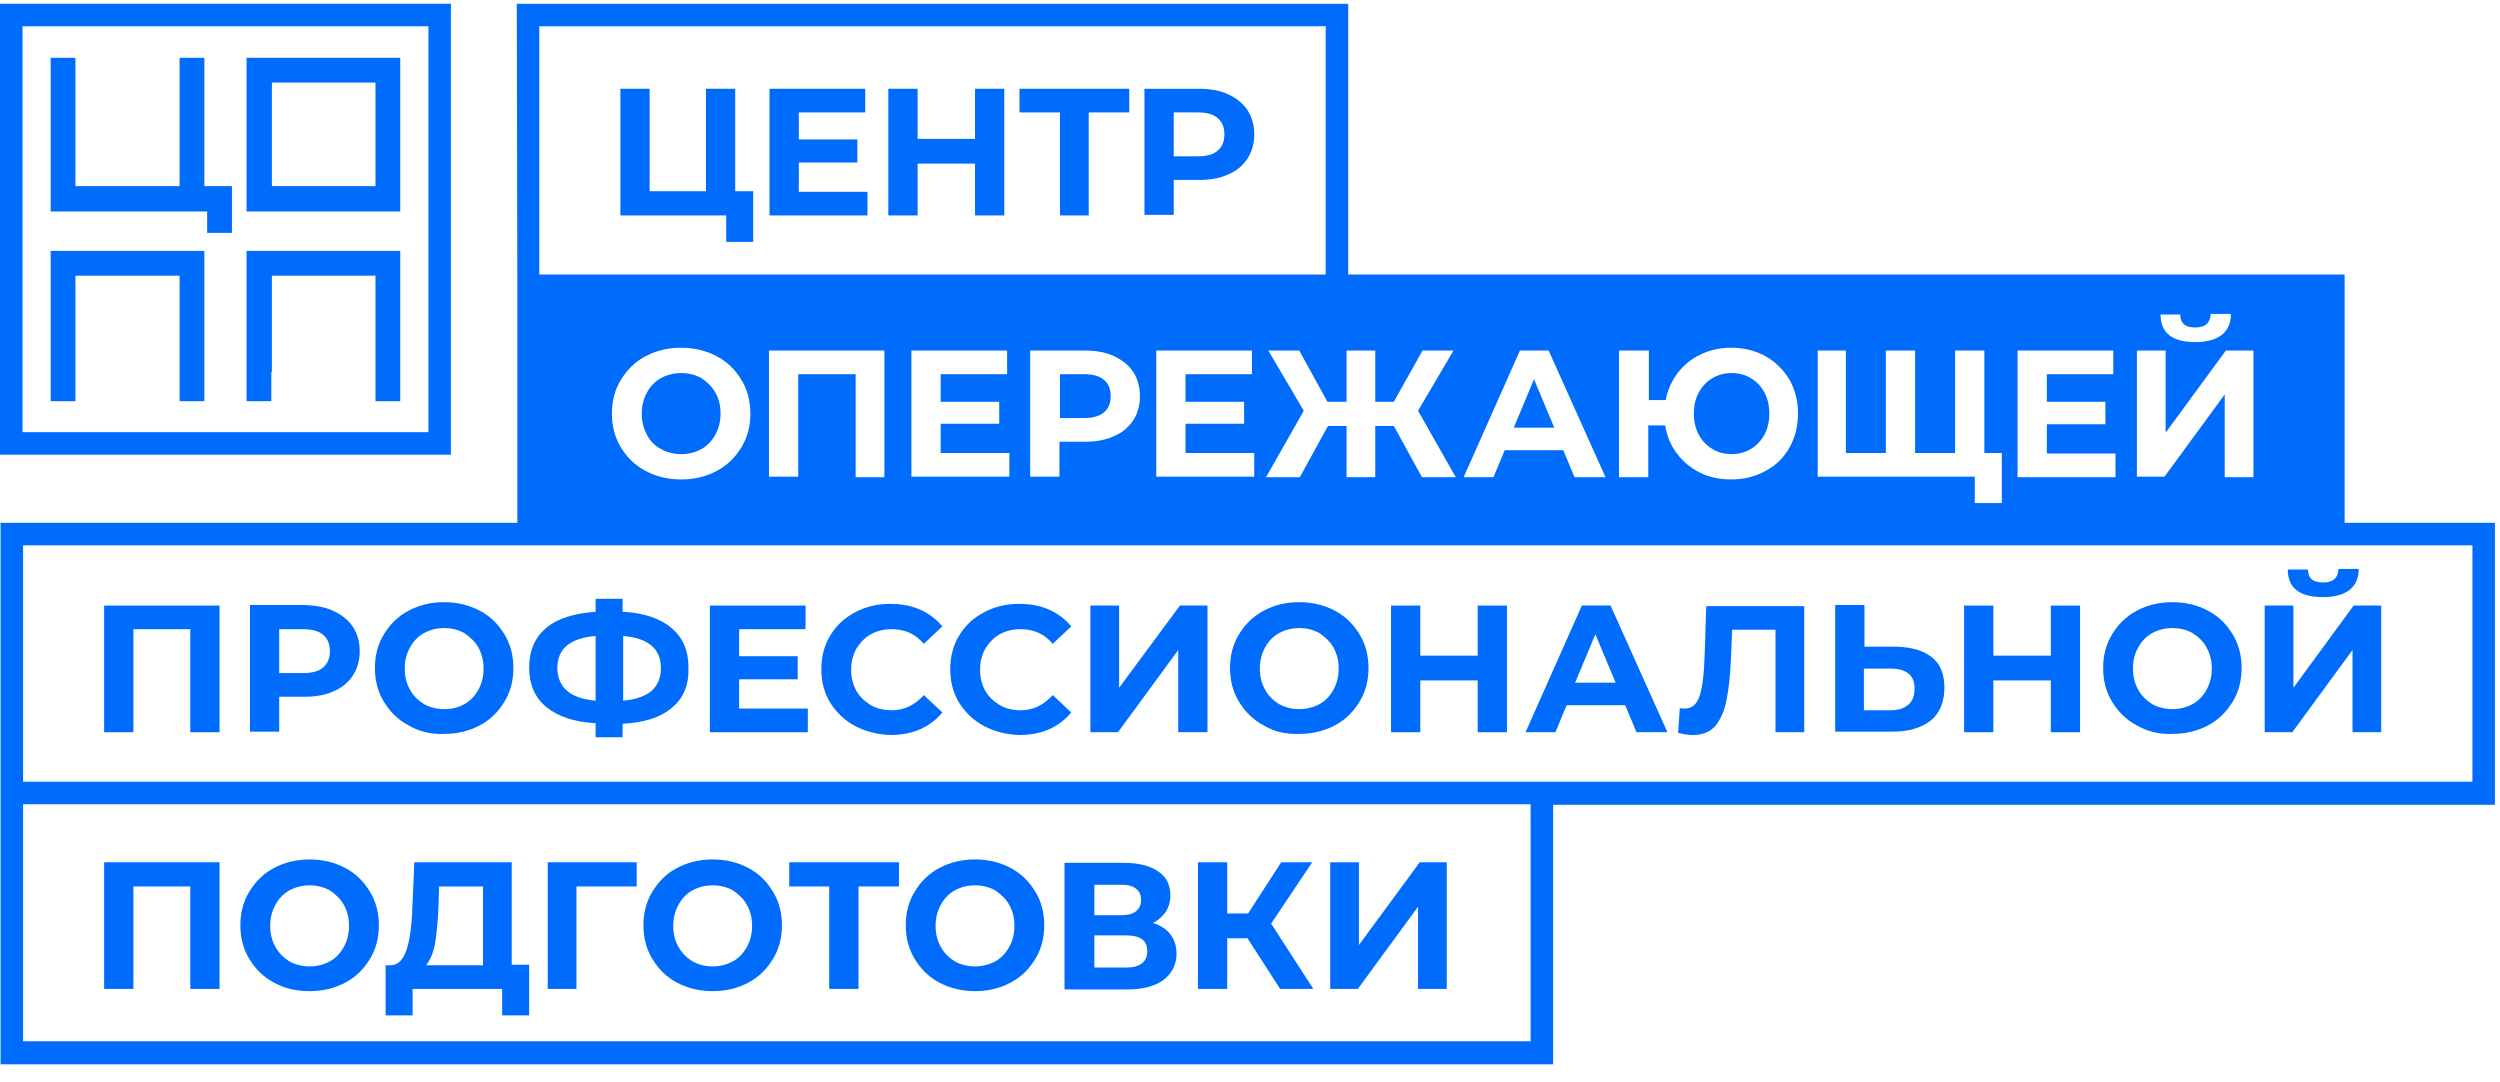 <svg width="134" height="58" viewBox="0 0 134 58" fill="none" xmlns="http://www.w3.org/2000/svg">
<g id="Group 628">
<path id="Vector" d="M1.207 23.164H22.962V1.409H1.207V23.164ZM24.169 24.371H0V0.202H24.169V24.371Z" fill="#006CFE"/>
<path id="Vector_2" d="M132.492 41.902H83.248H1.237V29.229H132.522V41.902H132.492ZM82.041 55.812H1.237V43.109H82.041V55.812ZM28.906 1.409H71.058V14.715H28.906V1.409ZM74.709 21.535L76.248 18.789H77.908L76.007 22.017L78.028 25.578H76.218L74.709 22.832H73.714V25.578H72.175V22.832H71.179L69.67 25.578H67.86L69.882 22.017L67.981 18.789H69.64L71.149 21.535H72.175V18.789H73.714V21.535H74.709ZM81.468 18.789H83.007L86.055 25.578H84.395L83.791 24.13H80.653L80.05 25.578H78.451L81.468 18.789ZM86.809 18.789H88.378V21.444H89.283C89.374 20.901 89.615 20.418 89.917 19.996C90.249 19.573 90.641 19.241 91.154 19C91.637 18.759 92.21 18.638 92.783 18.638C93.447 18.638 94.081 18.789 94.624 19.09C95.167 19.392 95.589 19.815 95.921 20.358C96.223 20.901 96.374 21.504 96.374 22.168C96.374 22.832 96.223 23.436 95.921 23.979C95.62 24.522 95.197 24.944 94.624 25.246C94.081 25.548 93.477 25.698 92.783 25.698C92.18 25.698 91.606 25.578 91.124 25.337C90.641 25.095 90.219 24.763 89.887 24.311C89.555 23.888 89.343 23.375 89.253 22.802H88.348V25.578H86.779V18.789H86.809ZM97.37 18.789H98.939V24.28H101.081V18.789H102.65V24.28H104.762H104.792V18.789H106.361V24.28H107.297V26.966H105.848V25.548H104.792H97.43V18.789H97.37ZM108.142 18.789H113.271V20.056H109.711V21.535H112.849V22.741H109.711V24.311H113.392V25.578H108.142V18.789ZM114.508 18.789H116.077V23.194L119.306 18.789H120.784V25.578H119.245V21.142L116.017 25.548H114.538V18.789H114.508ZM116.862 16.858C116.862 17.34 117.133 17.552 117.676 17.552C117.948 17.552 118.129 17.491 118.28 17.371C118.401 17.25 118.491 17.069 118.491 16.828H119.577C119.577 17.31 119.426 17.672 119.095 17.944C118.793 18.185 118.31 18.336 117.676 18.336C116.439 18.336 115.806 17.853 115.806 16.858H116.862ZM66.683 21.504V22.711H63.545V24.28H67.226V25.548H61.976V18.789H67.106V20.056H63.545V21.535H66.683V21.504ZM55.217 25.578V18.789H58.144C58.748 18.789 59.26 18.879 59.713 19.09C60.166 19.302 60.498 19.573 60.739 19.935C60.98 20.297 61.101 20.75 61.101 21.233C61.101 21.716 60.98 22.168 60.739 22.53C60.498 22.892 60.166 23.194 59.713 23.375C59.26 23.586 58.748 23.677 58.144 23.677H56.786V25.548H55.217V25.578ZM53.558 21.504V22.711H50.42V24.28H54.101V25.548H48.851V18.789H53.98V20.056H50.42V21.535H53.558V21.504ZM42.786 20.056V25.548H41.217V18.789H47.402V25.578H45.863V20.056H42.786ZM32.798 22.168C32.798 21.504 32.949 20.901 33.281 20.358C33.613 19.815 34.035 19.392 34.609 19.09C35.182 18.789 35.816 18.638 36.51 18.638C37.204 18.638 37.837 18.789 38.41 19.09C38.984 19.392 39.406 19.815 39.738 20.358C40.07 20.901 40.221 21.504 40.221 22.168C40.221 22.832 40.07 23.436 39.738 23.979C39.406 24.522 38.984 24.944 38.41 25.246C37.837 25.548 37.204 25.698 36.51 25.698C35.816 25.698 35.182 25.548 34.609 25.246C34.035 24.944 33.613 24.522 33.281 23.979C32.949 23.436 32.798 22.832 32.798 22.168ZM133.699 28.022H125.672V14.715H72.265V0.202H27.699L27.729 15.319V28.022H0.03V41.932V43.139V57.049H83.248V43.139H133.729V28.022H133.699Z" fill="#006CFE"/>
<path id="Vector_3" d="M59.17 22.108C59.412 21.897 59.532 21.625 59.532 21.233C59.532 20.841 59.412 20.569 59.17 20.358C58.929 20.147 58.567 20.056 58.084 20.056H56.817V22.41H58.084C58.537 22.41 58.899 22.319 59.17 22.108Z" fill="#006CFE"/>
<path id="Vector_4" d="M82.223 20.328L81.137 22.923H83.309L82.223 20.328Z" fill="#006CFE"/>
<path id="Vector_5" d="M35.424 24.069C35.756 24.25 36.118 24.341 36.51 24.341C36.902 24.341 37.264 24.25 37.596 24.069C37.928 23.888 38.17 23.616 38.351 23.285C38.532 22.953 38.622 22.59 38.622 22.168C38.622 21.746 38.532 21.384 38.351 21.052C38.17 20.72 37.898 20.478 37.596 20.267C37.264 20.086 36.902 19.996 36.51 19.996C36.118 19.996 35.756 20.086 35.424 20.267C35.092 20.448 34.851 20.72 34.669 21.052C34.489 21.384 34.398 21.746 34.398 22.168C34.398 22.59 34.489 22.953 34.669 23.285C34.82 23.616 35.092 23.888 35.424 24.069Z" fill="#006CFE"/>
<path id="Vector_6" d="M91.788 24.069C92.09 24.25 92.421 24.341 92.814 24.341C93.176 24.341 93.538 24.25 93.84 24.069C94.141 23.888 94.383 23.647 94.564 23.315C94.745 22.983 94.835 22.621 94.835 22.168C94.835 21.715 94.745 21.353 94.564 21.021C94.383 20.69 94.141 20.448 93.84 20.267C93.538 20.086 93.206 19.996 92.814 19.996C92.451 19.996 92.09 20.086 91.788 20.267C91.486 20.448 91.245 20.69 91.064 21.021C90.882 21.353 90.792 21.715 90.792 22.168C90.792 22.621 90.882 22.983 91.064 23.315C91.245 23.647 91.486 23.888 91.788 24.069Z" fill="#006CFE"/>
<path id="Vector_7" d="M11.768 32.458V39.247H10.199V33.725H7.151V39.247H5.582V32.458H11.768Z" fill="#006CFE"/>
<path id="Vector_8" d="M17.32 35.776C17.561 35.565 17.682 35.294 17.682 34.901C17.682 34.509 17.561 34.238 17.32 34.026C17.078 33.815 16.716 33.725 16.233 33.725H14.966V36.078H16.233C16.716 36.078 17.078 35.988 17.32 35.776ZM17.893 32.759C18.345 32.97 18.677 33.242 18.919 33.604C19.16 33.966 19.281 34.419 19.281 34.901C19.281 35.384 19.16 35.837 18.919 36.199C18.677 36.561 18.345 36.863 17.893 37.044C17.44 37.255 16.927 37.346 16.324 37.346H14.966V39.216H13.397V32.427H16.324C16.957 32.457 17.47 32.548 17.893 32.759Z" fill="#006CFE"/>
<path id="Vector_9" d="M24.893 37.738C25.225 37.557 25.467 37.285 25.648 36.953C25.829 36.621 25.919 36.259 25.919 35.837C25.919 35.414 25.829 35.052 25.648 34.72C25.467 34.389 25.195 34.147 24.893 33.936C24.561 33.755 24.199 33.664 23.807 33.664C23.415 33.664 23.053 33.755 22.721 33.936C22.389 34.117 22.148 34.389 21.966 34.72C21.785 35.052 21.695 35.414 21.695 35.837C21.695 36.259 21.785 36.621 21.966 36.953C22.148 37.285 22.389 37.527 22.721 37.738C23.053 37.919 23.415 38.009 23.807 38.009C24.23 38.009 24.592 37.919 24.893 37.738ZM21.906 38.884C21.333 38.583 20.91 38.16 20.578 37.617C20.247 37.074 20.096 36.471 20.096 35.807C20.096 35.143 20.247 34.539 20.578 33.996C20.91 33.453 21.333 33.031 21.906 32.729C22.479 32.427 23.113 32.276 23.807 32.276C24.501 32.276 25.135 32.427 25.708 32.729C26.281 33.031 26.704 33.453 27.036 33.996C27.367 34.539 27.518 35.143 27.518 35.807C27.518 36.471 27.367 37.074 27.036 37.617C26.704 38.16 26.281 38.583 25.708 38.884C25.135 39.186 24.501 39.337 23.807 39.337C23.113 39.367 22.479 39.216 21.906 38.884Z" fill="#006CFE"/>
<path id="Vector_10" d="M34.911 37.044C35.243 36.742 35.424 36.35 35.424 35.807C35.424 34.781 34.76 34.207 33.402 34.087V37.557C34.066 37.496 34.579 37.315 34.911 37.044ZM31.924 37.557V34.087C31.23 34.147 30.717 34.328 30.385 34.6C30.053 34.871 29.872 35.294 29.872 35.807C29.902 36.863 30.566 37.436 31.924 37.557ZM35.997 37.949C35.394 38.462 34.519 38.733 33.372 38.794V39.518H31.924V38.764C30.777 38.703 29.902 38.401 29.268 37.889C28.665 37.376 28.363 36.682 28.363 35.776C28.363 34.871 28.665 34.177 29.268 33.664C29.872 33.151 30.747 32.88 31.924 32.789V32.095H33.372V32.789C34.519 32.85 35.394 33.151 35.997 33.664C36.601 34.177 36.902 34.871 36.902 35.776C36.933 36.712 36.631 37.436 35.997 37.949Z" fill="#006CFE"/>
<path id="Vector_11" d="M43.299 37.979V39.247H38.049V32.458H43.178V33.725H39.618V35.173H42.756V36.41H39.618V37.979H43.299Z" fill="#006CFE"/>
<path id="Vector_12" d="M45.833 38.915C45.26 38.613 44.838 38.19 44.506 37.678C44.174 37.134 44.023 36.531 44.023 35.867C44.023 35.203 44.174 34.6 44.506 34.057C44.838 33.514 45.26 33.121 45.833 32.819C46.407 32.518 47.01 32.367 47.704 32.367C48.277 32.367 48.821 32.458 49.303 32.669C49.786 32.88 50.178 33.182 50.51 33.574L49.514 34.509C49.062 33.966 48.489 33.725 47.795 33.725C47.372 33.725 47.01 33.815 46.678 33.996C46.346 34.177 46.105 34.449 45.894 34.781C45.713 35.113 45.622 35.475 45.622 35.897C45.622 36.32 45.713 36.682 45.894 37.014C46.075 37.346 46.346 37.587 46.678 37.798C47.01 37.979 47.372 38.07 47.795 38.07C48.459 38.07 49.032 37.798 49.514 37.255L50.51 38.19C50.178 38.583 49.786 38.884 49.303 39.096C48.821 39.307 48.277 39.397 47.704 39.397C47.04 39.367 46.407 39.216 45.833 38.915Z" fill="#006CFE"/>
<path id="Vector_13" d="M52.743 38.915C52.17 38.613 51.748 38.19 51.416 37.678C51.084 37.134 50.933 36.531 50.933 35.867C50.933 35.203 51.084 34.6 51.416 34.057C51.748 33.514 52.17 33.121 52.743 32.819C53.317 32.518 53.92 32.367 54.614 32.367C55.188 32.367 55.731 32.458 56.214 32.669C56.696 32.88 57.089 33.182 57.42 33.574L56.425 34.509C55.972 33.966 55.399 33.725 54.705 33.725C54.282 33.725 53.92 33.815 53.588 33.996C53.257 34.177 53.015 34.449 52.804 34.781C52.623 35.113 52.532 35.475 52.532 35.897C52.532 36.32 52.623 36.682 52.804 37.014C52.985 37.346 53.257 37.587 53.588 37.798C53.92 37.979 54.282 38.07 54.705 38.07C55.369 38.07 55.942 37.798 56.425 37.255L57.42 38.19C57.089 38.583 56.696 38.884 56.214 39.096C55.731 39.307 55.188 39.397 54.614 39.397C53.92 39.367 53.317 39.216 52.743 38.915Z" fill="#006CFE"/>
<path id="Vector_14" d="M58.446 32.458H59.985V36.863L63.244 32.458H64.722V39.247H63.153V34.841L59.925 39.247H58.446V32.458Z" fill="#006CFE"/>
<path id="Vector_15" d="M70.727 37.738C71.059 37.557 71.3 37.285 71.481 36.953C71.662 36.621 71.753 36.259 71.753 35.837C71.753 35.414 71.662 35.052 71.481 34.72C71.3 34.389 71.028 34.147 70.727 33.936C70.395 33.755 70.033 33.664 69.641 33.664C69.248 33.664 68.886 33.755 68.554 33.936C68.222 34.117 67.981 34.389 67.8 34.72C67.619 35.052 67.528 35.414 67.528 35.837C67.528 36.259 67.619 36.621 67.8 36.953C67.981 37.285 68.222 37.527 68.554 37.738C68.886 37.919 69.248 38.009 69.641 38.009C70.033 38.009 70.395 37.919 70.727 37.738ZM67.74 38.884C67.166 38.583 66.744 38.16 66.412 37.617C66.08 37.074 65.929 36.471 65.929 35.807C65.929 35.143 66.08 34.539 66.412 33.996C66.744 33.453 67.166 33.031 67.74 32.729C68.313 32.427 68.947 32.276 69.641 32.276C70.335 32.276 70.968 32.427 71.541 32.729C72.115 33.031 72.537 33.453 72.869 33.996C73.201 34.539 73.352 35.143 73.352 35.807C73.352 36.471 73.201 37.074 72.869 37.617C72.537 38.16 72.115 38.583 71.541 38.884C70.968 39.186 70.335 39.337 69.641 39.337C68.916 39.367 68.283 39.216 67.74 38.884Z" fill="#006CFE"/>
<path id="Vector_16" d="M80.774 32.458V39.247H79.205V36.471H76.128V39.247H74.559V32.458H76.128V35.143H79.205V32.458H80.774Z" fill="#006CFE"/>
<path id="Vector_17" d="M86.598 36.591L85.512 33.996L84.426 36.591H86.598ZM87.111 37.798H83.973L83.37 39.247H81.77L84.788 32.458H86.327L89.374 39.247H87.715L87.111 37.798Z" fill="#006CFE"/>
<path id="Vector_18" d="M96.706 32.458V39.247H95.167V33.755H92.844L92.784 35.173C92.753 36.139 92.663 36.923 92.542 37.527C92.421 38.13 92.21 38.583 91.939 38.915C91.637 39.247 91.245 39.397 90.732 39.397C90.521 39.397 90.249 39.367 89.947 39.277L90.038 37.949C90.128 37.979 90.219 37.979 90.309 37.979C90.671 37.979 90.943 37.768 91.094 37.316C91.245 36.863 91.335 36.169 91.365 35.233L91.456 32.488H96.706V32.458Z" fill="#006CFE"/>
<path id="Vector_19" d="M102.288 37.768C102.53 37.557 102.62 37.285 102.62 36.893C102.62 36.199 102.198 35.837 101.323 35.837H99.905V38.07H101.323C101.745 38.07 102.047 37.979 102.288 37.768ZM103.556 35.233C104.008 35.596 104.219 36.139 104.219 36.863C104.219 37.617 103.978 38.221 103.495 38.613C103.012 39.005 102.318 39.216 101.443 39.216H98.366V32.427H99.935V34.66H101.655C102.469 34.69 103.103 34.871 103.556 35.233Z" fill="#006CFE"/>
<path id="Vector_20" d="M111.491 32.458V39.247H109.922V36.471H106.844V39.247H105.275V32.458H106.844V35.143H109.922V32.458H111.491Z" fill="#006CFE"/>
<path id="Vector_21" d="M117.526 37.738C117.858 37.557 118.099 37.285 118.28 36.953C118.461 36.621 118.552 36.259 118.552 35.837C118.552 35.414 118.461 35.052 118.28 34.72C118.099 34.389 117.858 34.147 117.526 33.936C117.194 33.755 116.832 33.664 116.44 33.664C116.048 33.664 115.686 33.755 115.354 33.936C115.022 34.117 114.78 34.389 114.599 34.72C114.418 35.052 114.328 35.414 114.328 35.837C114.328 36.259 114.418 36.621 114.599 36.953C114.78 37.285 115.022 37.527 115.354 37.738C115.686 37.919 116.048 38.009 116.44 38.009C116.832 38.009 117.194 37.919 117.526 37.738ZM114.539 38.884C113.966 38.583 113.543 38.16 113.211 37.617C112.879 37.074 112.729 36.471 112.729 35.807C112.729 35.143 112.879 34.539 113.211 33.996C113.543 33.453 113.966 33.031 114.539 32.729C115.112 32.427 115.746 32.276 116.44 32.276C117.134 32.276 117.767 32.427 118.341 32.729C118.914 33.031 119.337 33.453 119.668 33.996C120 34.539 120.151 35.143 120.151 35.807C120.151 36.471 120 37.074 119.668 37.617C119.337 38.16 118.914 38.583 118.341 38.884C117.767 39.186 117.134 39.337 116.44 39.337C115.746 39.367 115.112 39.216 114.539 38.884Z" fill="#006CFE"/>
<path id="Vector_22" d="M122.625 30.526H123.711C123.711 31.009 123.983 31.22 124.526 31.22C124.798 31.22 124.979 31.16 125.13 31.039C125.25 30.919 125.341 30.738 125.341 30.496H126.427C126.427 30.979 126.276 31.341 125.944 31.613C125.643 31.854 125.16 32.005 124.526 32.005C123.259 32.005 122.625 31.522 122.625 30.526ZM121.358 32.457H122.927V36.863L126.155 32.457H127.634V39.246H126.095V34.841L122.867 39.246H121.388V32.457H121.358Z" fill="#006CFE"/>
<path id="Vector_23" d="M11.768 46.217V53.006H10.199V47.514H7.151V53.006H5.582V46.217H11.768Z" fill="#006CFE"/>
<path id="Vector_24" d="M17.682 51.527C18.014 51.346 18.255 51.075 18.436 50.743C18.617 50.411 18.708 50.049 18.708 49.626C18.708 49.204 18.617 48.842 18.436 48.51C18.255 48.178 17.984 47.936 17.682 47.725C17.35 47.544 16.988 47.454 16.596 47.454C16.203 47.454 15.841 47.544 15.509 47.725C15.178 47.906 14.936 48.178 14.755 48.51C14.574 48.842 14.483 49.204 14.483 49.626C14.483 50.049 14.574 50.411 14.755 50.743C14.936 51.075 15.178 51.316 15.509 51.527C15.841 51.708 16.203 51.799 16.596 51.799C16.988 51.799 17.35 51.708 17.682 51.527ZM14.695 52.674C14.121 52.372 13.699 51.95 13.367 51.406C13.035 50.863 12.884 50.26 12.884 49.596C12.884 48.932 13.035 48.329 13.367 47.786C13.699 47.242 14.121 46.82 14.695 46.518C15.268 46.217 15.902 46.066 16.596 46.066C17.29 46.066 17.923 46.217 18.497 46.518C19.07 46.82 19.492 47.242 19.824 47.786C20.156 48.329 20.307 48.932 20.307 49.596C20.307 50.26 20.156 50.863 19.824 51.406C19.492 51.95 19.07 52.372 18.497 52.674C17.923 52.975 17.29 53.126 16.596 53.126C15.871 53.126 15.238 52.975 14.695 52.674Z" fill="#006CFE"/>
<path id="Vector_25" d="M23.324 50.531C23.234 51.075 23.053 51.467 22.841 51.738H25.889V47.514H23.535L23.505 48.51C23.475 49.294 23.415 49.988 23.324 50.531ZM28.363 51.738V54.424H26.915V53.006H22.117V54.424H20.669V51.738H20.941C21.333 51.738 21.634 51.437 21.816 50.833C21.997 50.26 22.087 49.415 22.117 48.329L22.208 46.217H27.428V51.708H28.363V51.738Z" fill="#006CFE"/>
<path id="Vector_26" d="M34.126 47.514H30.898V53.006H29.359V46.217H34.126V47.514Z" fill="#006CFE"/>
<path id="Vector_27" d="M39.286 51.527C39.618 51.346 39.859 51.075 40.04 50.743C40.221 50.411 40.312 50.049 40.312 49.626C40.312 49.204 40.221 48.842 40.04 48.51C39.859 48.178 39.588 47.936 39.286 47.725C38.954 47.544 38.592 47.454 38.2 47.454C37.807 47.454 37.445 47.544 37.113 47.725C36.782 47.906 36.54 48.178 36.359 48.51C36.178 48.842 36.087 49.204 36.087 49.626C36.087 50.049 36.178 50.411 36.359 50.743C36.54 51.075 36.782 51.316 37.113 51.527C37.445 51.708 37.807 51.799 38.2 51.799C38.592 51.799 38.954 51.708 39.286 51.527ZM36.299 52.674C35.725 52.372 35.303 51.95 34.971 51.406C34.639 50.863 34.488 50.26 34.488 49.596C34.488 48.932 34.639 48.329 34.971 47.786C35.303 47.242 35.725 46.82 36.299 46.518C36.872 46.217 37.506 46.066 38.2 46.066C38.894 46.066 39.527 46.217 40.101 46.518C40.674 46.82 41.096 47.242 41.428 47.786C41.76 48.329 41.911 48.932 41.911 49.596C41.911 50.26 41.76 50.863 41.428 51.406C41.096 51.95 40.674 52.372 40.101 52.674C39.527 52.975 38.894 53.126 38.2 53.126C37.506 53.126 36.872 52.975 36.299 52.674Z" fill="#006CFE"/>
<path id="Vector_28" d="M48.187 47.514H46.015V53.006H44.446V47.514H42.303V46.217H48.187V47.514Z" fill="#006CFE"/>
<path id="Vector_29" d="M53.347 51.527C53.679 51.346 53.92 51.075 54.101 50.743C54.282 50.411 54.373 50.049 54.373 49.626C54.373 49.204 54.282 48.842 54.101 48.51C53.92 48.178 53.649 47.936 53.347 47.725C53.015 47.544 52.653 47.454 52.261 47.454C51.868 47.454 51.506 47.544 51.174 47.725C50.843 47.906 50.601 48.178 50.42 48.51C50.239 48.842 50.148 49.204 50.148 49.626C50.148 50.049 50.239 50.411 50.42 50.743C50.601 51.075 50.843 51.316 51.174 51.527C51.506 51.708 51.868 51.799 52.261 51.799C52.653 51.799 53.015 51.708 53.347 51.527ZM50.36 52.674C49.786 52.372 49.364 51.95 49.032 51.406C48.7 50.863 48.549 50.26 48.549 49.596C48.549 48.932 48.7 48.329 49.032 47.786C49.364 47.242 49.786 46.82 50.36 46.518C50.933 46.217 51.567 46.066 52.261 46.066C52.955 46.066 53.588 46.217 54.162 46.518C54.735 46.82 55.157 47.242 55.489 47.786C55.821 48.329 55.972 48.932 55.972 49.596C55.972 50.26 55.821 50.863 55.489 51.406C55.157 51.95 54.735 52.372 54.162 52.674C53.588 52.975 52.955 53.126 52.261 53.126C51.567 53.126 50.933 52.975 50.36 52.674Z" fill="#006CFE"/>
<path id="Vector_30" d="M61.494 50.984C61.494 50.411 61.132 50.139 60.377 50.139H58.657V51.859H60.377C61.101 51.859 61.494 51.557 61.494 50.984ZM58.657 49.053H60.106C60.438 49.053 60.709 48.993 60.89 48.842C61.071 48.691 61.162 48.51 61.162 48.238C61.162 47.967 61.071 47.755 60.89 47.635C60.709 47.484 60.468 47.424 60.106 47.424H58.657V49.053ZM62.731 50.079C62.942 50.35 63.063 50.712 63.063 51.105C63.063 51.708 62.821 52.161 62.369 52.523C61.916 52.855 61.252 53.036 60.407 53.036H57.058V46.247H60.226C61.011 46.247 61.614 46.398 62.067 46.699C62.52 47.001 62.731 47.424 62.731 47.997C62.731 48.329 62.64 48.63 62.489 48.872C62.308 49.113 62.097 49.325 61.795 49.475C62.218 49.596 62.52 49.807 62.731 50.079Z" fill="#006CFE"/>
<path id="Vector_31" d="M66.865 50.29H65.778V53.006H64.21V46.217H65.778V48.962H66.895L68.675 46.217H70.335L68.132 49.505L70.395 53.006H68.615L66.865 50.29Z" fill="#006CFE"/>
<path id="Vector_32" d="M71.3 46.217H72.839V50.652L76.098 46.217H77.546V53.006H76.007V48.6L72.779 53.006H71.3V46.217Z" fill="#006CFE"/>
<path id="Vector_33" d="M40.372 10.25V12.965H38.924V11.547H33.252V4.758H34.821V10.25H37.838V4.758H39.407V10.25H40.372Z" fill="#006CFE"/>
<path id="Vector_34" d="M46.497 10.28V11.547H41.247V4.758H46.377V6.025H42.816V7.474H45.954V8.711H42.816V10.28H46.497Z" fill="#006CFE"/>
<path id="Vector_35" d="M53.83 4.758V11.547H52.261V8.771H49.183V11.547H47.614V4.758H49.183V7.444H52.261V4.758H53.83Z" fill="#006CFE"/>
<path id="Vector_36" d="M60.528 6.025H58.355V11.547H56.816V6.025H54.644V4.758H60.528V6.025Z" fill="#006CFE"/>
<path id="Vector_37" d="M65.265 8.077C65.507 7.866 65.627 7.594 65.627 7.202C65.627 6.81 65.507 6.538 65.265 6.327C65.024 6.116 64.662 6.025 64.179 6.025H62.912V8.379H64.179C64.662 8.379 65.024 8.288 65.265 8.077ZM65.839 5.06C66.291 5.271 66.623 5.543 66.865 5.905C67.106 6.267 67.227 6.719 67.227 7.202C67.227 7.685 67.106 8.137 66.865 8.5C66.623 8.862 66.291 9.163 65.839 9.344C65.386 9.556 64.873 9.646 64.27 9.646H62.912V11.517H61.343V4.758H64.27C64.873 4.758 65.386 4.849 65.839 5.06Z" fill="#006CFE"/>
<path id="Vector_38" d="M14.574 9.978H20.126V4.426H14.574V9.978ZM21.453 11.336H13.216V3.099H21.453V11.336Z" fill="#006CFE"/>
<path id="Vector_39" d="M12.432 10.491V9.978H10.953V3.099H9.626V4.728V9.978H8.117H4.043V4.426V3.099H2.716V11.336H8.117H10.953H11.104V12.483H12.432V10.491Z" fill="#006CFE"/>
<path id="Vector_40" d="M2.716 21.504H4.043V20.358V14.776H9.626V19.935V21.504H10.953V13.448H2.716V21.504Z" fill="#006CFE"/>
<path id="Vector_41" d="M21.453 13.448H13.216V21.504H14.543V19.935H14.574V14.776H20.126V19.935V21.504H21.453V13.448Z" fill="#006CFE"/>
</g>
</svg>
